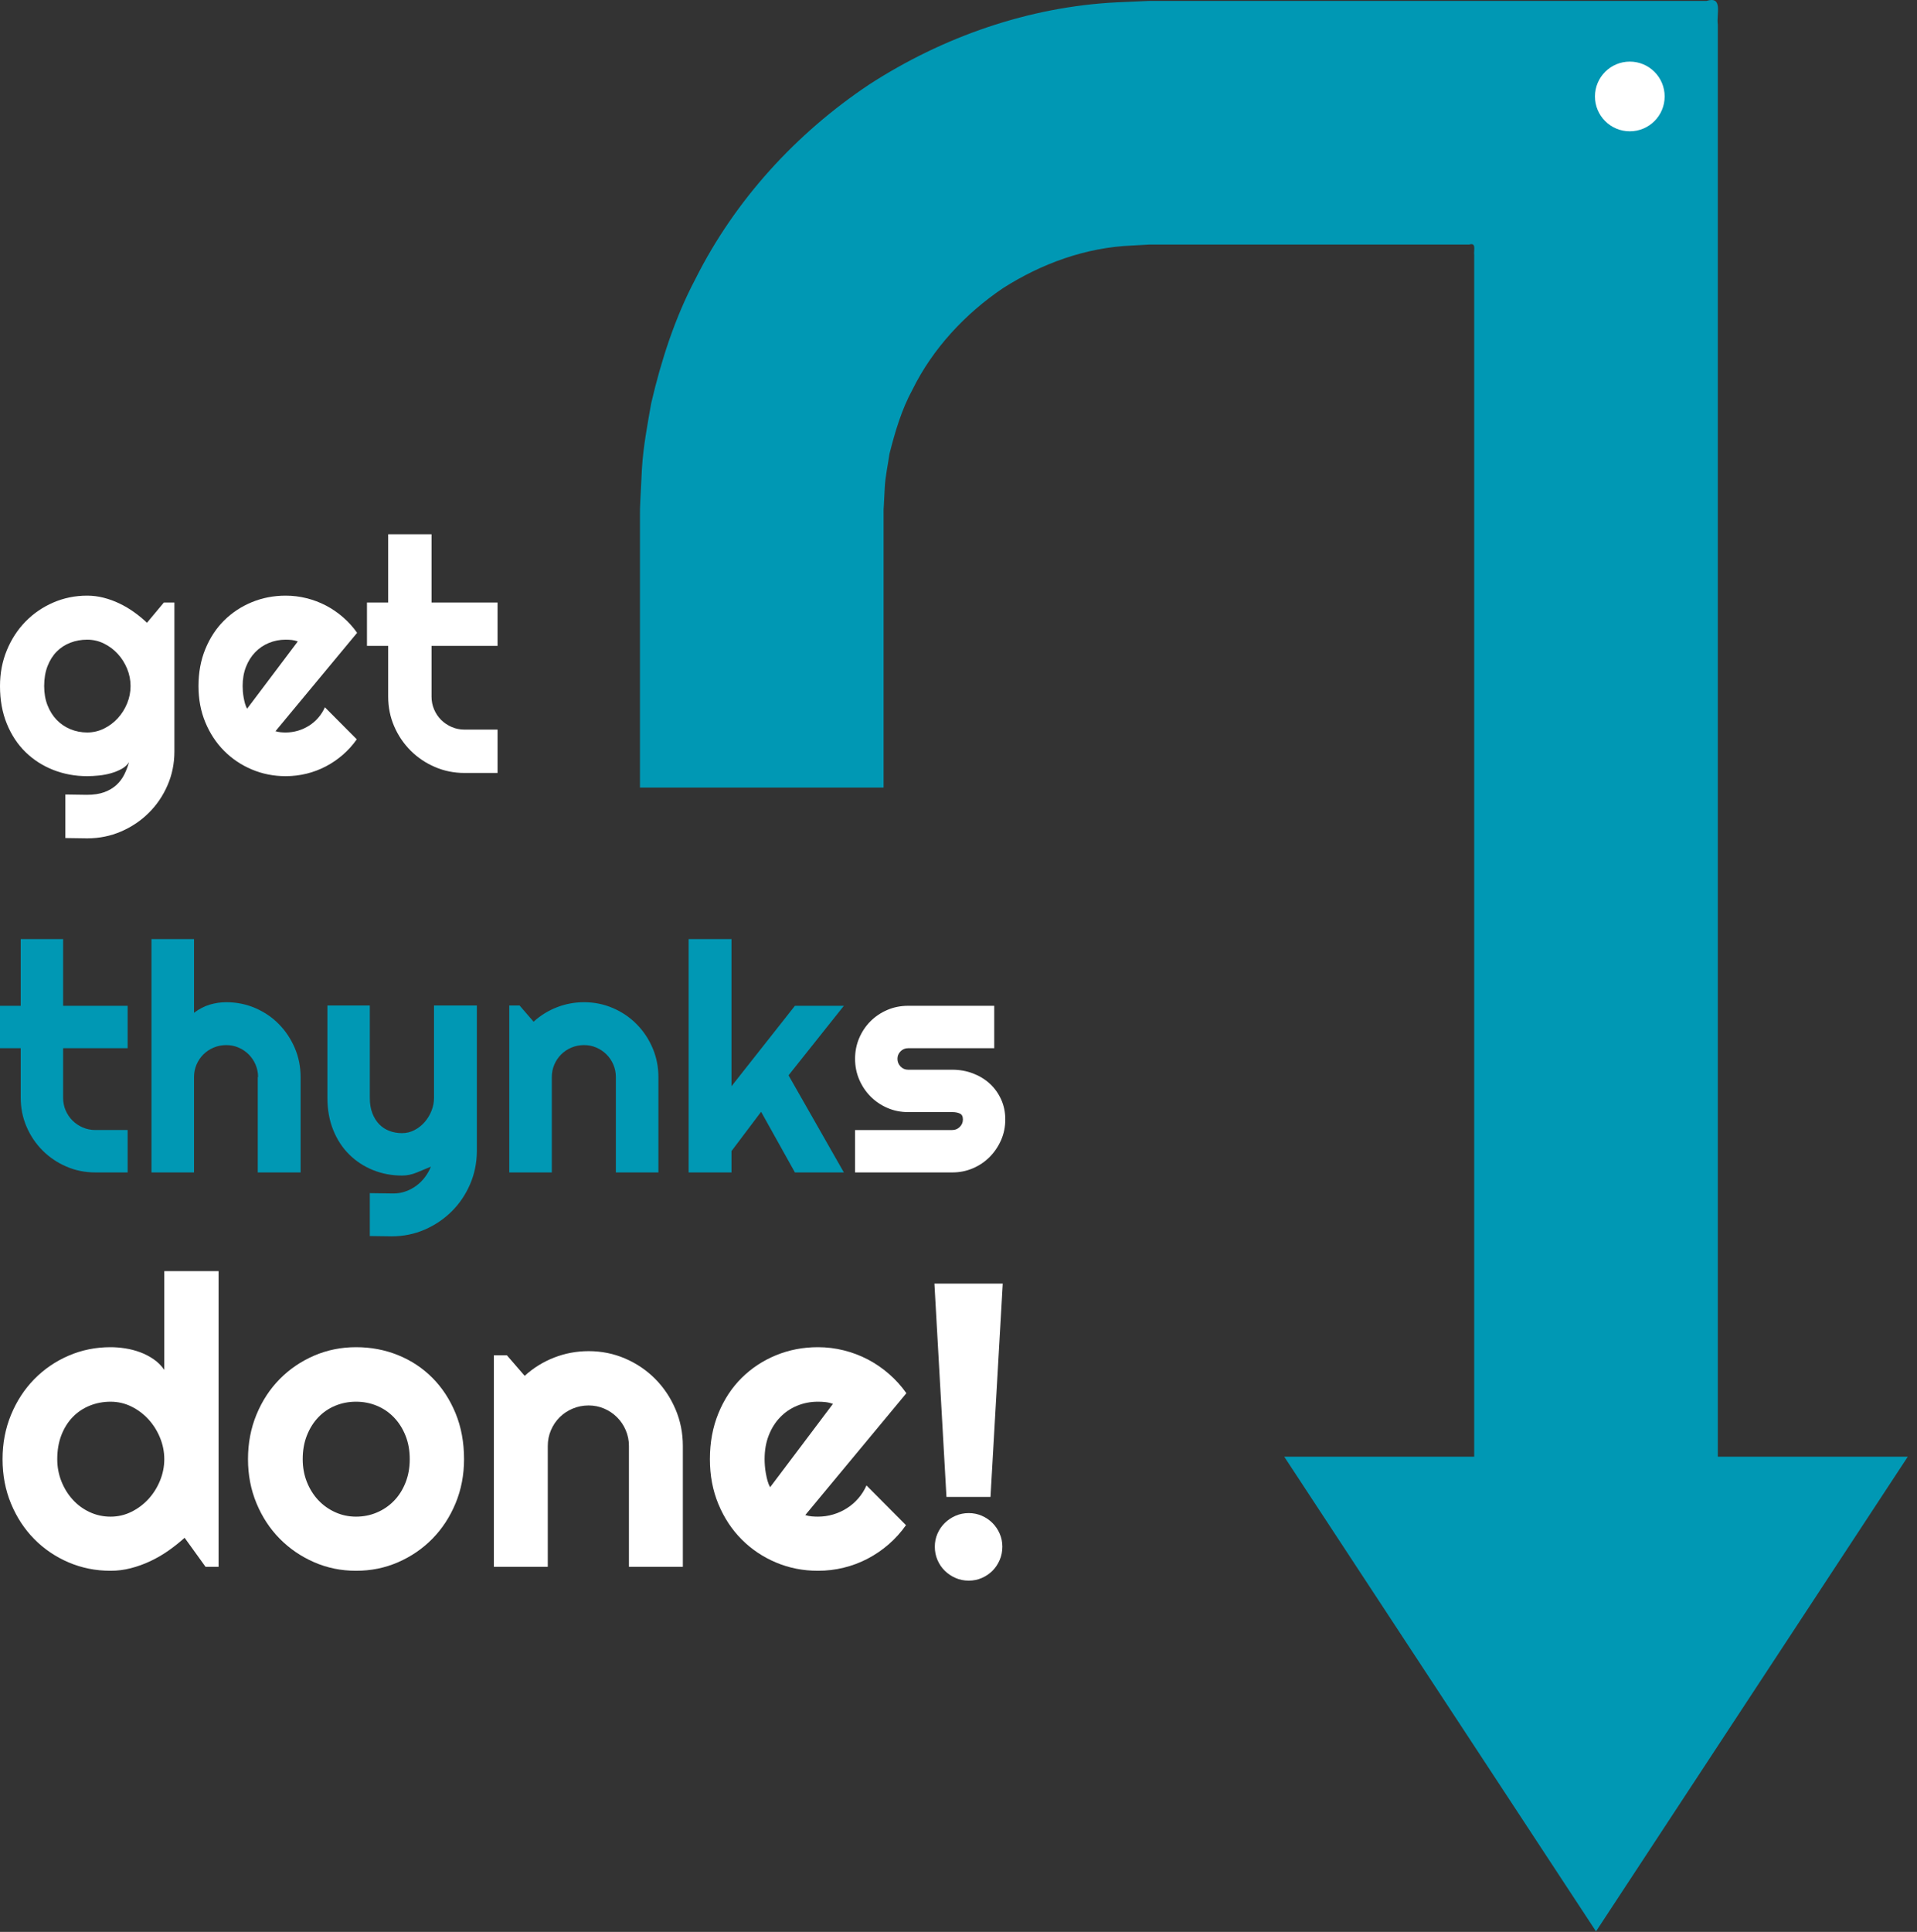 <svg id="ehronybKp4I1" xmlns="http://www.w3.org/2000/svg" xmlns:xlink="http://www.w3.org/1999/xlink" viewBox="0 0 530 534" shape-rendering="geometricPrecision" text-rendering="geometricPrecision" project-id="da797d7e580245e0ac00135213e26056" export-id="2f245906793c47dc878472498af6faec" cached="true">
<rect x="0" y="0" width="530" height="534" fill="#333333" stroke="none"/>
<style><![CDATA[
#ehronybKp4I24 {animation: ehronybKp4I24__m 3000ms linear infinite normal forwards}@keyframes ehronybKp4I24__m { 0% {d: path('M441.254,533.859L355.05,402.638L407.579,402.638L407.579,70.462C407.383,69.25,408.262,66.962,406.212,67.6L317.771,67.6L312.904,67.871C300.167,68.404,287.992,72.846,277.325,79.633C266.858,86.696,257.875,96.342,252.283,107.679C249.242,113.25,247.467,119.346,245.917,125.446C245.475,128.571,244.763,131.667,244.608,134.846L244.363,139.612C244.292,140.279,244.267,141.3,244.288,142.558L244.288,217.696L176.933,217.696L176.933,142.558C176.921,141.5,176.933,140.204,177.025,138.567L177.479,129.487C177.85,123.437,178.987,117.421,180.046,111.446C182.808,99.6,186.567,87.904,192.262,77.121C203.167,55.346,220.1,36.833,240.292,23.375C260.65,10.167,284.5,1.842,308.787,0.646L317.771,0.25L471.821,0.25C476.483,-1.2,474.479,4.017,474.929,6.783L474.929,402.638L527.458,402.638L441.254,533.859Z');animation-timing-function: cubic-bezier(0.445,0.05,0.55,0.95)} 50% {d: path('M440.967,445.341L354.763,314.12L407.292,314.12L407.579,70.462C407.383,69.25,408.262,66.962,406.212,67.6L317.771,67.6L312.904,67.871C300.167,68.404,287.992,72.846,277.325,79.633C266.858,86.696,257.875,96.342,252.283,107.679C249.242,113.25,247.467,119.346,245.917,125.446C245.475,128.571,244.763,131.667,244.608,134.846L244.363,139.612C244.292,140.279,244.267,141.3,244.288,142.558L244.288,217.696L176.933,217.696L176.933,142.558C176.921,141.5,176.933,140.204,177.025,138.567L177.479,129.487C177.85,123.437,178.987,117.421,180.046,111.446C182.808,99.6,186.567,87.904,192.262,77.121C203.167,55.346,220.1,36.833,240.292,23.375C260.65,10.167,284.5,1.842,308.787,0.646L317.771,0.25L471.821,0.25C476.483,-1.2,474.479,4.017,474.929,6.783L474.642,314.12L527.171,314.12L440.967,445.341Z');animation-timing-function: cubic-bezier(0.445,0.05,0.55,0.95)} 100% {d: path('M440.967,533.859L354.763,402.638L407.292,402.638L407.579,70.462C407.383,69.25,408.262,66.962,406.212,67.6L317.771,67.6L312.904,67.871C300.167,68.404,287.992,72.846,277.325,79.633C266.858,86.696,257.875,96.342,252.283,107.679C249.242,113.25,247.467,119.346,245.917,125.446C245.475,128.571,244.763,131.667,244.608,134.846L244.363,139.612C244.292,140.279,244.267,141.3,244.288,142.558L244.288,217.696L176.933,217.696L176.933,142.558C176.921,141.5,176.933,140.204,177.025,138.567L177.479,129.487C177.85,123.437,178.987,117.421,180.046,111.446C182.808,99.6,186.567,87.904,192.262,77.121C203.167,55.346,220.1,36.833,240.292,23.375C260.65,10.167,284.5,1.842,308.787,0.646L317.771,0.25L471.821,0.25C476.483,-1.2,474.479,4.017,474.929,6.783L474.642,402.638L527.171,402.638L440.967,533.859Z')}}
]]></style>
<rect width="529.167" height="533.859" rx="0" ry="0" clip-rule="evenodd" fill="none" fill-rule="evenodd" stroke-linejoin="round" stroke-miterlimit="2"/><g clip-path="url(#ehronybKp4I26)" clip-rule="evenodd"><g><g clip-rule="evenodd"><g clip-rule="evenodd"><g clip-rule="evenodd"><path d="M36.096,189.638c0-1.646-.313-3.238-.946-4.784-.633-1.542-1.492-2.908-2.579-4.096-1.088-1.191-2.359-2.145-3.813-2.866s-3.004-1.079-4.65-1.079-3.196.279-4.65.837-2.716,1.379-3.791,2.467c-1.071,1.087-1.917,2.433-2.534,4.033-.616,1.6-.925,3.429-.925,5.488c0,1.966.309,3.737.925,5.312.617,1.571,1.463,2.917,2.534,4.033c1.075,1.113,2.337,1.975,3.791,2.575c1.454.605,3.004.905,4.65.905s3.196-.359,4.65-1.08c1.454-.72,2.725-1.675,3.813-2.866c1.087-1.188,1.946-2.554,2.579-4.096.633-1.546.946-3.138.946-4.783Zm12.121,18.07c0,3.321-.63,6.434-1.896,9.342-1.263,2.913-2.988,5.454-5.179,7.625-2.188,2.175-4.742,3.896-7.667,5.158-2.925,1.263-6.046,1.896-9.367,1.896l-6.037-.087v-12.034l5.95.088c1.879,0,3.483-.242,4.804-.725c1.321-.488,2.437-1.146,3.35-1.983.908-.838,1.637-1.8,2.179-2.888.546-1.087.979-2.233,1.304-3.437-.471.762-1.146,1.387-2.029,1.87-.883.488-1.858.884-2.929,1.192-1.075.308-2.192.521-3.35.638-1.163.116-2.242.179-3.242.179-3.32,0-6.441-.575-9.366-1.721-2.921-1.146-5.48-2.783-7.667-4.913-2.192-2.133-3.917-4.741-5.179-7.825C0.633,197,0,193.517,0,189.638c0-3.555.633-6.863,1.896-9.917c1.262-3.054,2.987-5.7,5.179-7.934c2.187-2.233,4.746-3.983,7.667-5.245c2.925-1.263,6.045-1.896,9.366-1.896c1.529,0,3.042.191,4.542.575c1.496.383,2.95.908,4.362,1.587c1.409.675,2.755,1.467,4.034,2.38c1.275.908,2.475,1.895,3.591,2.954l4.671-5.6h2.909v41.166Z" clip-rule="evenodd" fill="#fff" stroke-linejoin="round" stroke-miterlimit="2"/><path d="M76.163,202.113c.466.145.937.241,1.408.283.471.046.942.066,1.412.066c1.175,0,2.305-.162,3.392-.483c1.088-.325,2.108-.787,3.063-1.387.954-.605,1.808-1.338,2.558-2.204.75-.867,1.358-1.83,1.829-2.888l8.813,8.858c-1.117,1.588-2.4,3.013-3.855,4.275-1.454,1.263-3.029,2.338-4.716,3.217-1.692.883-3.467,1.55-5.334,2.008-1.866.454-3.783.684-5.75.684-3.321,0-6.446-.621-9.366-1.855-2.925-1.233-5.48-2.95-7.671-5.154-2.188-2.204-3.913-4.829-5.179-7.871-1.263-3.037-1.892-6.383-1.892-10.025c0-3.733.629-7.141,1.892-10.225c1.266-3.087,2.991-5.716,5.179-7.891c2.191-2.171,4.746-3.863,7.671-5.067c2.92-1.204,6.045-1.808,9.366-1.808c1.967,0,3.892.237,5.771.708c1.884.467,3.667,1.146,5.359,2.025c1.687.883,3.266,1.963,4.737,3.242c1.467,1.275,2.763,2.708,3.879,4.296L76.163,202.112Zm6.17-24.816c-.558-.204-1.112-.338-1.654-.396-.546-.058-1.108-.088-1.696-.088-1.645,0-3.195.3-4.65.905-1.454.6-2.72,1.462-3.791,2.575-1.071,1.116-1.917,2.462-2.534,4.033-.616,1.575-.925,3.346-.925,5.313c0,.441.021.941.063,1.5.046.558.121,1.12.221,1.695.104.571.229,1.125.375,1.655.15.529.337.995.575,1.408l14.016-18.6Z" clip-rule="evenodd" fill="#fff" stroke-linejoin="round" stroke-miterlimit="2"/><path d="M128.433,213.658c-2.908,0-5.641-.55-8.195-1.654-2.559-1.1-4.8-2.612-6.725-4.537-1.921-1.925-3.438-4.167-4.538-6.721-1.104-2.558-1.654-5.292-1.654-8.2v-14.017h-5.863v-11.987h5.863v-18.863h11.987v18.863h18.25v11.987h-18.25v14.017c0,1.262.238,2.446.709,3.55.466,1.1,1.116,2.062,1.937,2.887.825.821,1.792,1.475,2.909,1.959c1.116.487,2.308.729,3.57.729h9.125v11.987h-9.125Z" clip-rule="evenodd" fill="#fff" stroke-linejoin="round" stroke-miterlimit="2"/></g><g clip-rule="evenodd"><path d="M26.367,324.075c-2.842,0-5.513-.537-8.013-1.617-2.5-1.075-4.687-2.558-6.571-4.437-1.879-1.883-3.358-4.071-4.437-6.571-1.075-2.5-1.617-5.171-1.617-8.012v-13.7h-5.729v-11.721h5.729v-18.442h11.721v18.442h17.838v11.721h-17.838v13.7c0,1.233.229,2.391.688,3.466.462,1.079,1.091,2.017,1.895,2.821.805.804,1.755,1.446,2.846,1.921c1.092.471,2.254.708,3.488.708h8.921v11.721h-8.921Z" clip-rule="evenodd" fill="#0098b4" stroke-linejoin="round" stroke-miterlimit="2"/><path d="M53.642,324.075h-11.763v-64.5h11.763v20.379c1.404-1.062,2.858-1.816,4.35-2.262c1.491-.442,3.016-.667,4.566-.667c2.846,0,5.517.538,8.013,1.617c2.5,1.075,4.675,2.554,6.529,4.437s3.317,4.079,4.396,6.592c1.075,2.512,1.612,5.191,1.612,8.037v26.367h-11.845v-26.367h.087c0-1.208-.233-2.35-.692-3.429-.458-1.075-1.091-2.016-1.895-2.821-.805-.804-1.738-1.433-2.8-1.895-1.063-.459-2.196-.688-3.405-.688-1.233,0-2.4.229-3.487.688-1.092.462-2.042,1.091-2.846,1.895-.804.805-1.438,1.746-1.896,2.821-.458,1.079-.687,2.221-.687,3.429v26.367Z" clip-rule="evenodd" fill="#0098b4" stroke-linejoin="round" stroke-miterlimit="2"/><path d="M102.242,341.654v-11.85l6.546.088c1.15,0,2.254-.188,3.316-.563c1.067-.371,2.05-.887,2.954-1.55.904-.662,1.7-1.441,2.392-2.346.688-.908,1.25-1.891,1.679-2.954-1.291.546-2.608,1.092-3.942,1.638-1.337.546-2.679.821-4.029.821-2.846,0-5.516-.505-8.012-1.509-2.5-1.008-4.692-2.437-6.571-4.287-1.883-1.854-3.362-4.109-4.438-6.767-1.079-2.654-1.616-5.633-1.616-8.937v-25.509h11.721v25.509c0,1.637.233,3.066.708,4.287s1.112,2.238,1.917,3.058c.804.817,1.746,1.43,2.825,1.83c1.075.404,2.233.604,3.466.604c1.205,0,2.35-.279,3.425-.842c1.08-.558,2.017-1.3,2.821-2.217.804-.92,1.438-1.962,1.896-3.125.463-1.162.692-2.362.692-3.595v-25.509h11.846v40.329c-.03,3.246-.659,6.292-1.896,9.134-1.234,2.841-2.921,5.329-5.063,7.454-2.137,2.125-4.629,3.804-7.475,5.042-2.841,1.233-5.887,1.85-9.133,1.85l-6.029-.084Z" clip-rule="evenodd" fill="#0098b4" stroke-linejoin="round" stroke-miterlimit="2"/><path d="M152.563,324.075h-11.763v-46.146h2.846l3.875,4.484c1.896-1.725,4.041-3.055,6.441-3.988s4.905-1.4,7.517-1.4c2.817,0,5.475.538,7.971,1.617c2.5,1.075,4.683,2.554,6.55,4.437c1.867,1.884,3.338,4.079,4.417,6.592c1.075,2.512,1.616,5.192,1.616,8.037v26.367h-11.762v-26.367c0-1.208-.229-2.35-.692-3.429-.458-1.075-1.091-2.016-1.896-2.821-.804-.804-1.737-1.433-2.8-1.895-1.062-.459-2.195-.688-3.404-.688-1.233,0-2.396.229-3.487.688-1.092.462-2.042,1.091-2.846,1.895-.804.805-1.434,1.746-1.896,2.821-.458,1.079-.688,2.221-.688,3.429v26.367Z" clip-rule="evenodd" fill="#0098b4" stroke-linejoin="round" stroke-miterlimit="2"/><path d="M202.238,324.075h-11.846v-64.5h11.846v40.675l17.537-22.233h13.529l-15.296,19.216l15.296,26.842h-13.529l-9.35-16.762-8.187,10.858v5.904Z" clip-rule="evenodd" fill="#0098b4" stroke-linejoin="round" stroke-miterlimit="2"/><path d="M263.292,324.075h-26.888v-11.721h26.888c.804,0,1.491-.287,2.066-.862.575-.571.863-1.263.863-2.067c0-.833-.288-1.379-.863-1.637-.575-.259-1.262-.388-2.066-.388h-12.238c-2.042,0-3.95-.387-5.729-1.162-1.783-.775-3.333-1.834-4.654-3.167-1.321-1.338-2.363-2.896-3.125-4.675-.758-1.779-1.142-3.692-1.142-5.729c0-2.042.383-3.95,1.142-5.734.762-1.779,1.804-3.329,3.125-4.65c1.321-1.32,2.871-2.362,4.654-3.125c1.779-.762,3.688-1.141,5.729-1.141h23.825v11.721h-23.825c-.804,0-1.496.287-2.067.858-.575.575-.862,1.267-.862,2.071c0,.833.287,1.541.862,2.133.571.588,1.263.883,2.067.883h12.238c2.008,0,3.904.338,5.683,1.013c1.783.675,3.333,1.612,4.654,2.821c1.321,1.204,2.371,2.654,3.146,4.35.775,1.695,1.162,3.55,1.162,5.558c0,2.042-.387,3.942-1.162,5.708-.775,1.767-1.825,3.317-3.146,4.655-1.321,1.333-2.871,2.383-4.654,3.145-1.779.759-3.675,1.142-5.683,1.142Z" clip-rule="evenodd" fill="#fff" stroke-linejoin="round" stroke-miterlimit="2"/></g><g clip-rule="evenodd"><path d="M60.433,433.088h-3.604l-5.787-8.025c-1.417,1.274-2.921,2.466-4.504,3.579-1.584,1.108-3.246,2.07-4.996,2.891-1.746.821-3.538,1.467-5.375,1.938-1.838.475-3.705.712-5.596.712-4.113,0-7.979-.775-11.604-2.32-3.621-1.55-6.788-3.696-9.5-6.446-2.709-2.746-4.846-6.004-6.413-9.771-1.566-3.767-2.35-7.871-2.35-12.313c0-4.404.784-8.495,2.35-12.283c1.567-3.783,3.704-7.058,6.413-9.825c2.712-2.767,5.879-4.933,9.5-6.5c3.625-1.562,7.491-2.346,11.604-2.346c1.308,0,2.666.109,4.066.329c1.401.217,2.767.571,4.096,1.063c1.325.491,2.575,1.137,3.738,1.937c1.166.8,2.15,1.784,2.95,2.95v-27.3h15.012v81.729ZM45.421,403.334c0-2.037-.392-4.012-1.175-5.921-.784-1.912-1.846-3.604-3.192-5.079-1.35-1.475-2.921-2.658-4.725-3.55-1.8-.891-3.721-1.337-5.758-1.337-2.038,0-3.959.367-5.763,1.092-1.8.729-3.366,1.775-4.691,3.141-1.33,1.363-2.375,3.029-3.142,4.996-.763,1.967-1.146,4.183-1.146,6.658c0,2.15.383,4.188,1.146,6.117.767,1.929,1.812,3.621,3.142,5.075c1.325,1.458,2.891,2.604,4.691,3.442c1.804.837,3.725,1.254,5.763,1.254c2.037,0,3.958-.446,5.758-1.338c1.804-.891,3.375-2.075,4.725-3.545c1.346-1.475,2.408-3.167,3.192-5.08.783-1.912,1.175-3.883,1.175-5.925Z" clip-rule="evenodd" fill="#fff" stroke-linejoin="round" stroke-miterlimit="2"/><path d="M128.296,403.333c0,4.371-.783,8.438-2.346,12.204-1.567,3.767-3.696,7.025-6.387,9.771-2.696,2.75-5.855,4.917-9.475,6.5-3.621,1.584-7.505,2.375-11.655,2.375-4.112,0-7.983-.791-11.604-2.375-3.621-1.583-6.787-3.75-9.5-6.5-2.708-2.746-4.85-6.004-6.412-9.771-1.567-3.766-2.35-7.833-2.35-12.204c0-4.437.783-8.55,2.35-12.337c1.562-3.784,3.704-7.05,6.412-9.8c2.713-2.746,5.879-4.904,9.5-6.471c3.621-1.563,7.492-2.346,11.604-2.346c4.15,0,8.034.738,11.655,2.213c3.62,1.47,6.779,3.566,9.475,6.279c2.691,2.708,4.82,5.966,6.387,9.771c1.563,3.804,2.346,8.033,2.346,12.691Zm-15.013,0c0-2.4-.391-4.575-1.175-6.521-.783-1.95-1.845-3.625-3.195-5.024-1.346-1.4-2.921-2.475-4.721-3.221s-3.721-1.121-5.759-1.121c-2.037,0-3.958.375-5.762,1.121-1.8.746-3.367,1.821-4.696,3.221-1.325,1.399-2.371,3.075-3.137,5.024-.763,1.946-1.146,4.121-1.146,6.521c0,2.259.383,4.35,1.146,6.279.766,1.93,1.812,3.605,3.137,5.026c1.329,1.416,2.896,2.537,4.696,3.354c1.804.821,3.725,1.229,5.762,1.229c2.038,0,3.959-.379,5.759-1.146c1.8-.762,3.375-1.837,4.721-3.221c1.35-1.383,2.412-3.058,3.195-5.021.784-1.966,1.175-4.133,1.175-6.5Z" clip-rule="evenodd" fill="#fff" stroke-linejoin="round" stroke-miterlimit="2"/><path d="M151.446,433.088h-14.904v-58.471h3.6l4.916,5.679c2.4-2.183,5.121-3.867,8.159-5.05c3.041-1.183,6.216-1.775,9.529-1.775c3.567,0,6.933.683,10.1,2.046c3.167,1.366,5.933,3.241,8.3,5.625c2.362,2.383,4.229,5.166,5.596,8.354c1.362,3.183,2.046,6.579,2.046,10.179v33.413h-14.905v-33.413c0-1.525-.291-2.975-.875-4.337-.579-1.367-1.383-2.559-2.4-3.576-1.02-1.02-2.204-1.82-3.55-2.404-1.345-.583-2.783-.875-4.312-.875-1.567,0-3.038.292-4.421.875-1.383.584-2.587,1.384-3.604,2.404-1.021,1.017-1.821,2.209-2.404,3.576-.579,1.362-.871,2.812-.871,4.337v33.413Z" clip-rule="evenodd" fill="#fff" stroke-linejoin="round" stroke-miterlimit="2"/><path d="M222.638,418.783c.583.184,1.162.304,1.745.359.584.054,1.167.079,1.746.079c1.458,0,2.858-.2,4.204-.6c1.35-.4,2.613-.971,3.796-1.721c1.183-.746,2.238-1.654,3.167-2.729.929-1.071,1.683-2.263,2.266-3.575l10.917,10.975c-1.383,1.962-2.975,3.729-4.775,5.296-1.804,1.562-3.75,2.891-5.842,3.983-2.091,1.092-4.295,1.921-6.608,2.483-2.308.567-4.683.85-7.125.85-4.112,0-7.979-.766-11.6-2.296-3.621-1.529-6.787-3.658-9.5-6.387-2.712-2.729-4.85-5.979-6.412-9.746-1.567-3.767-2.35-7.904-2.35-12.421c0-4.621.783-8.841,2.35-12.666c1.562-3.821,3.7-7.08,6.412-9.771c2.713-2.692,5.879-4.788,9.5-6.279c3.621-1.492,7.488-2.238,11.6-2.238c2.442,0,4.825.292,7.154.875c2.329.579,4.542,1.417,6.634,2.508c2.091,1.092,4.05,2.43,5.866,4.013c1.821,1.583,3.425,3.358,4.809,5.325l-27.955,33.683Zm7.642-30.733c-.691-.258-1.375-.421-2.046-.492-.675-.075-1.375-.112-2.104-.112-2.037,0-3.958.375-5.758,1.121s-3.367,1.812-4.696,3.196c-1.329,1.379-2.375,3.045-3.137,4.991-.767,1.95-1.146,4.142-1.146,6.579c0,.546.025,1.167.079,1.859.054.691.146,1.391.275,2.1.125.712.283,1.391.462,2.05.184.654.421,1.237.713,1.745L230.28,388.05Z" clip-rule="evenodd" fill="#fff" stroke-linejoin="round" stroke-miterlimit="2"/><path d="M273.846,413.763h-12.175L258.342,354.8h18.891l-3.387,58.963Zm3.279,13.758c0,1.308-.246,2.537-.738,3.683-.491,1.15-1.158,2.142-1.995,2.979-.838.834-1.817,1.5-2.946,1.992s-2.329.738-3.604.738c-1.309,0-2.529-.246-3.659-.738-1.129-.492-2.12-1.158-2.975-1.992-.854-.837-1.529-1.829-2.02-2.979-.492-1.146-.738-2.375-.738-3.683c0-1.275.246-2.475.738-3.604.491-1.129,1.166-2.109,2.02-2.946.855-.838,1.846-1.504,2.975-1.996c1.13-.492,2.35-.737,3.659-.737c1.275,0,2.475.245,3.604.737s2.108,1.158,2.946,1.996c.837.837,1.504,1.817,1.995,2.946.492,1.129.738,2.329.738,3.604Z" clip-rule="evenodd" fill="#fff" stroke-linejoin="round" stroke-miterlimit="2"/></g><path id="ehronybKp4I24" d="M441.254,533.859L355.05,402.638h52.529v-332.176c-.196-1.212.683-3.5-1.367-2.862h-88.441l-4.867.271c-12.737.533-24.912,4.975-35.579,11.762-10.467,7.063-19.45,16.709-25.042,28.046-3.041,5.571-4.816,11.667-6.366,17.767-.442,3.125-1.154,6.221-1.309,9.4l-.245,4.766c-.071.667-.096,1.688-.075,2.946v75.138h-67.355v-75.138c-.012-1.058,0-2.354.092-3.991l.454-9.08c.371-6.05,1.508-12.066,2.567-18.041c2.762-11.846,6.521-23.542,12.216-34.325c10.905-21.775,27.838-40.288,48.03-53.746C260.65,10.167,284.5,1.842,308.787,0.646l8.984-.396h154.05c4.662-1.45,2.658,3.767,3.108,6.533v395.855h52.529L441.254,533.859Z" clip-rule="evenodd" fill="#0098b4" stroke-linejoin="round" stroke-miterlimit="2"/></g><circle r="9.633" transform="translate(450.6 26.663)" clip-rule="evenodd" fill="#fff" fill-rule="evenodd" stroke-linejoin="round" stroke-miterlimit="2"/></g></g><clipPath id="ehronybKp4I26"><rect width="529.167" height="533.859" rx="0" ry="0" clip-rule="evenodd" fill-rule="evenodd" stroke-linejoin="round" stroke-miterlimit="2"/></clipPath></g></svg>
